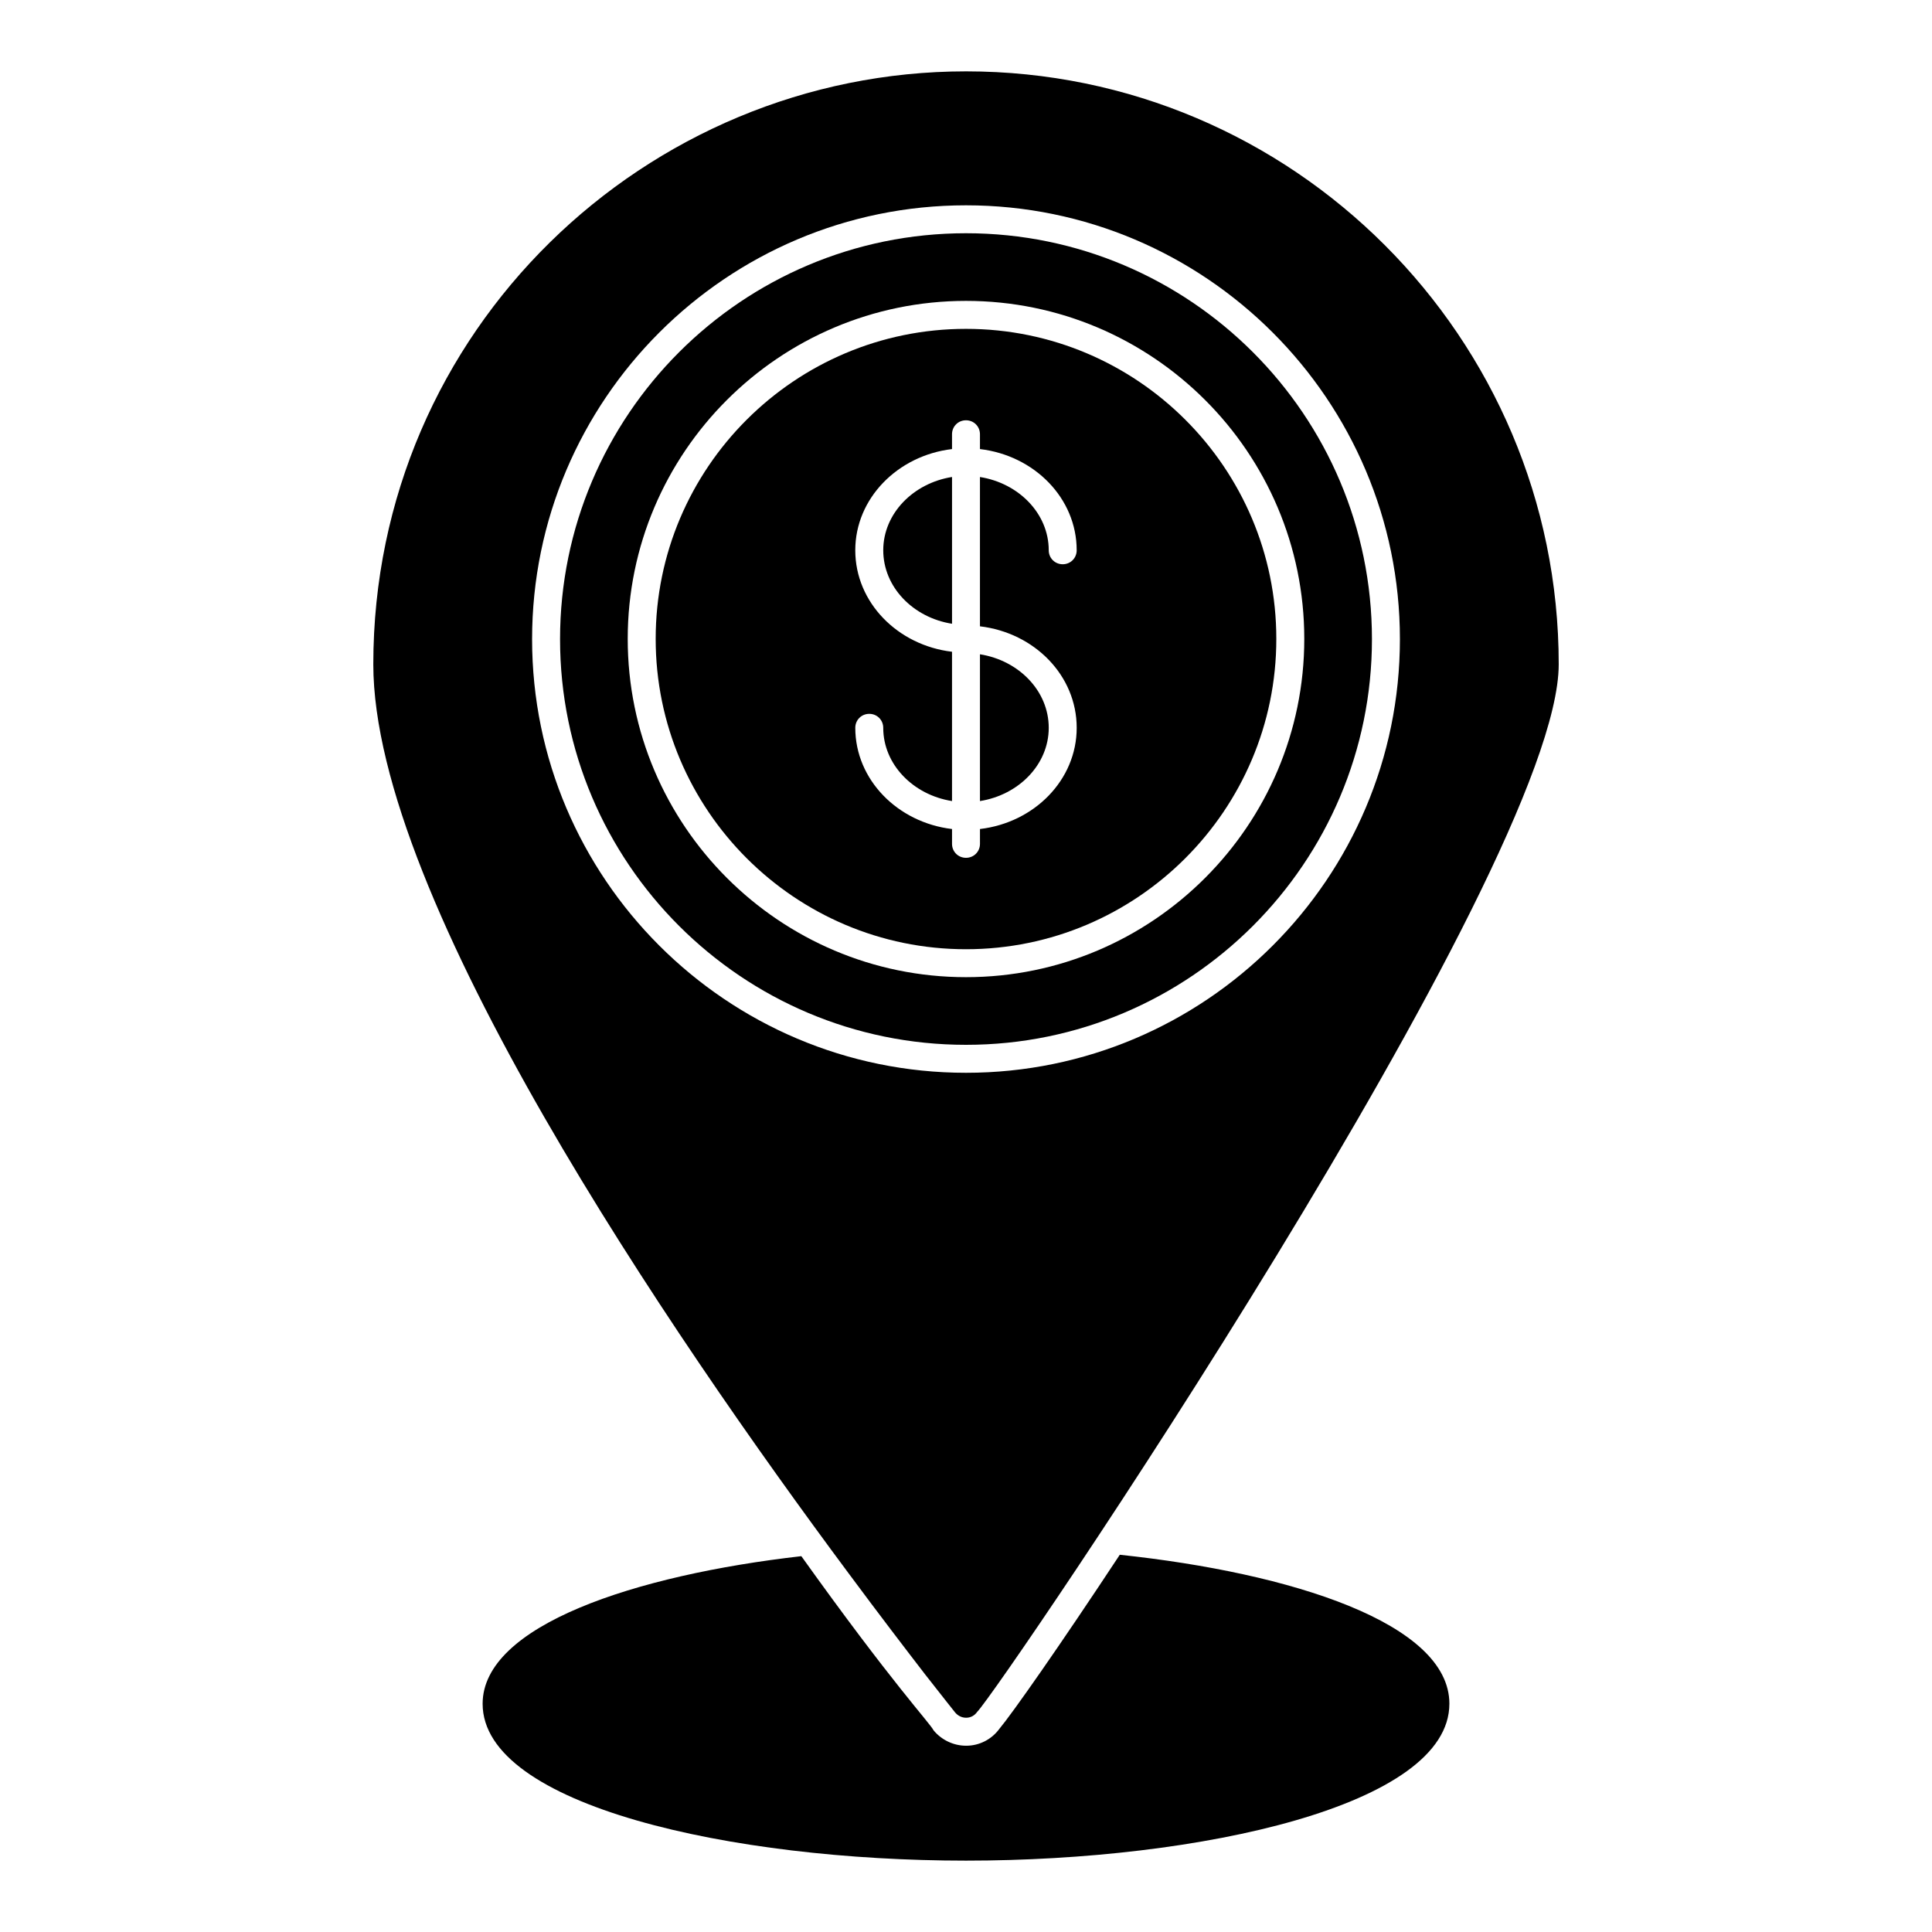 <?xml version="1.0" encoding="UTF-8"?>
<!-- Uploaded to: ICON Repo, www.svgrepo.com, Generator: ICON Repo Mixer Tools -->
<svg fill="#000000" width="800px" height="800px" version="1.1" viewBox="144 144 512 512" xmlns="http://www.w3.org/2000/svg">
 <g>
  <path d="m528.1 595.52c0 26.969-66.012 41.566-128.1 41.566-62.086 0-128.1-14.598-128.1-41.566 0-20.746 40.305-34.082 84.461-39.121 24.133 33.781 34.094 44.242 35.043 46.156 2.152 2.598 5.34 4.078 8.602 4.078h0.074c3.406 0 6.668-1.629 8.742-4.445 3.406-4.078 15.707-21.562 31.934-46.16 45.488 4.82 87.348 18.152 87.348 39.492z"/>
  <path d="m403.7 356.29c10.297-1.629 18.227-9.703 18.227-19.41 0-9.781-7.926-17.855-18.227-19.488z"/>
  <path d="m400 231.15c-45.344 0-82.238 36.824-82.238 82.164 0 45.344 36.898 82.242 82.238 82.242 45.344 0 82.238-36.898 82.238-82.242s-36.898-82.164-82.238-82.164zm29.336 105.73c0 13.781-11.188 25.117-25.633 26.82v3.926c0 2.074-1.629 3.703-3.703 3.703s-3.703-1.629-3.703-3.703v-3.926c-14.375-1.703-25.637-13.039-25.637-26.82 0-2.074 1.629-3.703 3.703-3.703s3.703 1.629 3.703 3.703c0 9.707 7.926 17.781 18.227 19.41v-39.566c-14.375-1.703-25.637-13.039-25.637-26.895 0-13.781 11.262-25.117 25.637-26.82v-3.926c0-2.074 1.629-3.703 3.703-3.703 2.074 0 3.703 1.629 3.703 3.703v3.926c14.449 1.703 25.633 13.043 25.633 26.82 0 2.074-1.629 3.703-3.703 3.703-2.074 0-3.703-1.629-3.703-3.703 0-9.707-7.926-17.781-18.227-19.414v39.566c14.453 1.707 25.637 13.043 25.637 26.898z"/>
  <path d="m378.07 289.82c0 9.781 7.926 17.855 18.227 19.484v-38.898c-10.297 1.637-18.227 9.711-18.227 19.414z"/>
  <path d="m400 205.81c-59.348 0-107.58 48.23-107.58 107.58 0 59.273 48.234 107.5 107.58 107.5 59.348 0 107.58-48.234 107.58-107.5 0-59.348-48.234-107.58-107.58-107.58zm0 197.15c-49.418 0-89.648-40.23-89.648-89.648s40.23-89.574 89.648-89.574 89.648 40.156 89.648 89.574-40.23 89.648-89.648 89.648z"/>
  <path d="m400 162.91c-84.684 0-157.07 68.531-157.07 157.14 0 62.16 78.832 177.52 125.88 240.79 8.297 11.188 15.336 20.375 20.301 26.82 5.039 6.445 8 10.152 8 10.152 0.742 0.887 1.777 1.402 2.891 1.402h0.074c1.184 0 2.223-0.594 2.891-1.555 6-6 154.11-223.75 154.11-277.61 0-86.609-70.461-157.14-157.07-157.14zm0 265.39c-63.422 0-114.99-51.566-114.99-114.91 0-63.422 51.566-114.98 114.99-114.98s114.99 51.566 114.99 114.98c-0.004 63.348-51.57 114.91-114.99 114.91z"/>
 </g>
</svg>